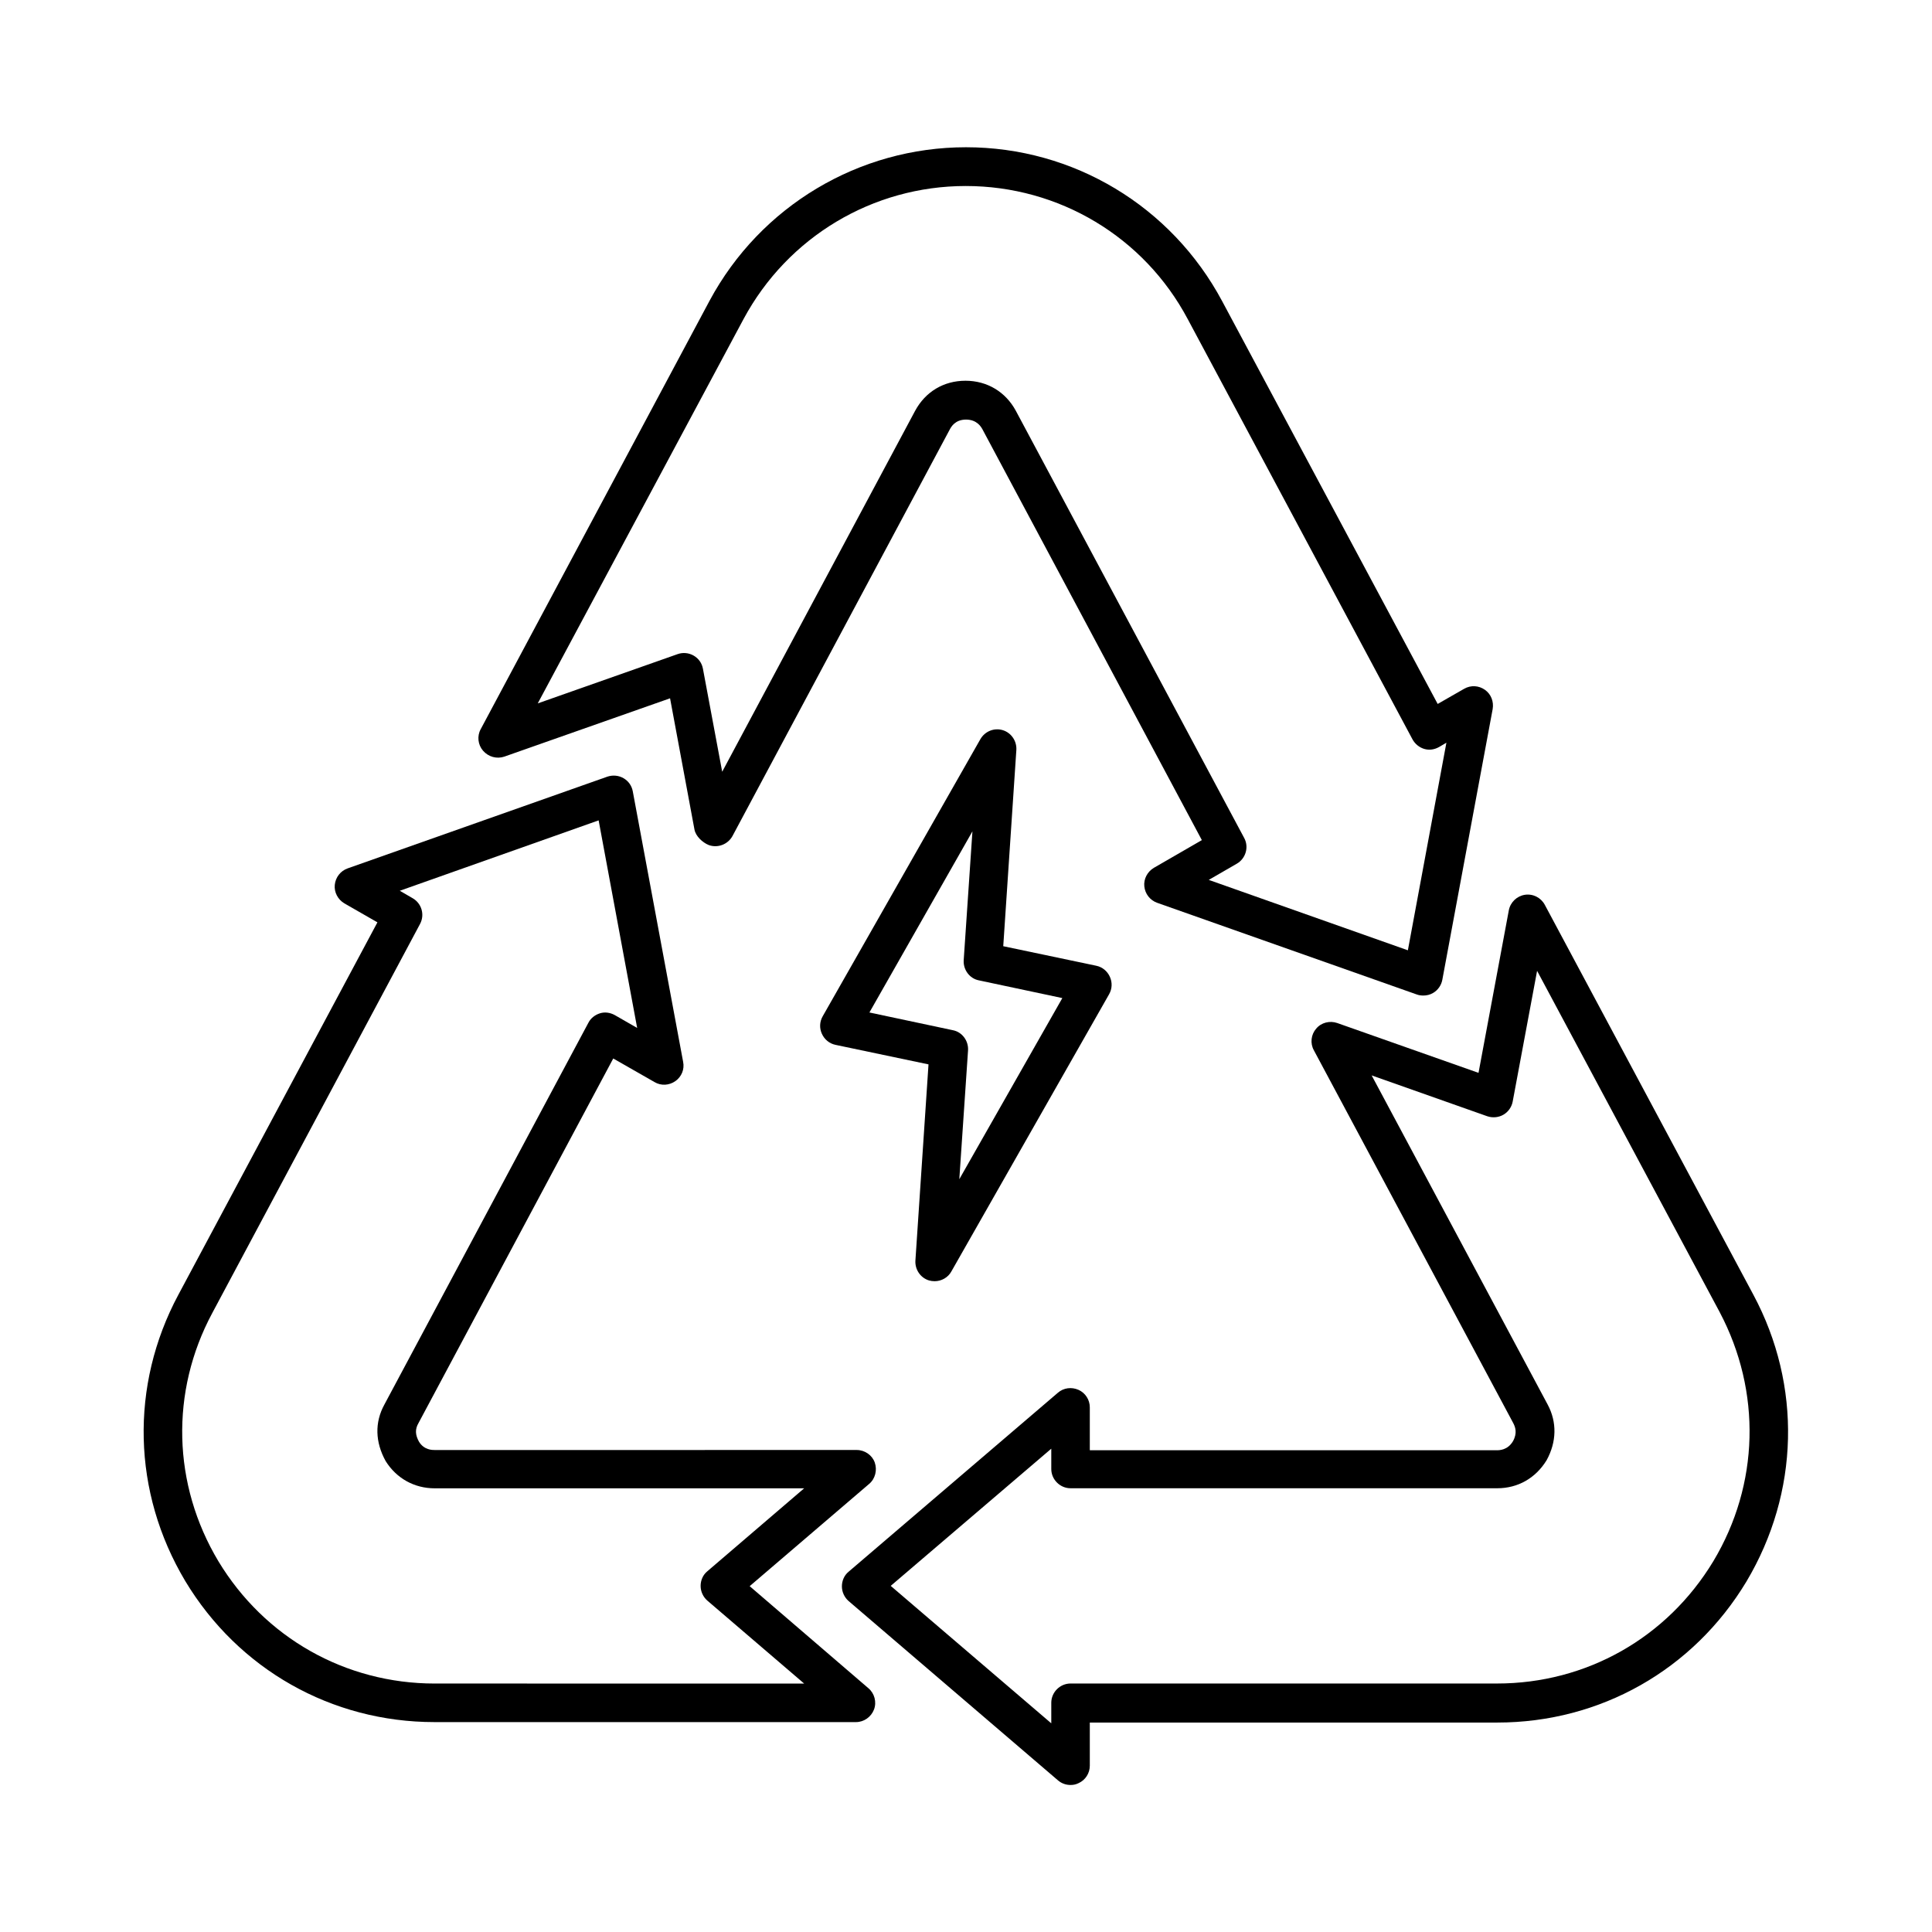 <?xml version="1.0" encoding="UTF-8"?>
<!-- Uploaded to: SVG Repo, www.svgrepo.com, Generator: SVG Repo Mixer Tools -->
<svg fill="#000000" width="800px" height="800px" version="1.1" viewBox="144 144 512 512" xmlns="http://www.w3.org/2000/svg">
 <g>
  <path d="m342.67 564.35 31.66-27.098c1.633-1.363 2.18-3.676 1.496-5.652-0.68-1.973-2.656-3.336-4.766-3.336l-111.86 0.004c-0.68 0-2.793 0-4.152-2.18-1.02-1.84-1.09-3.336-0.137-4.969l51.605-96.609 10.961 6.262c1.703 1.02 3.879 0.887 5.516-0.273 1.633-1.156 2.449-3.133 2.043-5.106l-13.344-71.688c-0.273-1.496-1.156-2.723-2.449-3.473-1.293-0.75-2.859-0.887-4.289-0.41l-68.832 24.309c-1.906 0.68-3.199 2.383-3.402 4.356s0.816 3.879 2.519 4.902l8.781 5.039-52.766 98.719c-12.867 24.031-12.188 52.355 1.84 75.844 14.094 23.422 38.809 37.379 66.039 37.379h111.72c2.109 0 4.016-1.363 4.766-3.336s0.137-4.289-1.496-5.652zm-83.469 25.805c-23.625 0-45.07-12.117-57.324-32.406-12.188-20.355-12.801-44.934-1.633-65.766l55.078-103.14c1.293-2.449 0.41-5.445-1.973-6.809l-3.402-1.973 52.695-18.656 10.211 55.012-5.922-3.402c-1.227-0.68-2.656-0.887-3.949-0.477s-2.449 1.293-3.062 2.519l-54.059 101.17c-2.586 4.699-2.449 9.941 0.34 14.977 2.859 4.562 7.559 7.215 13.004 7.215h97.902l-25.668 21.992c-1.156 0.953-1.77 2.383-1.77 3.879s0.68 2.926 1.77 3.879l25.668 21.992z"/>
  <path d="m277.66 344.51 43.914-15.453 6.469 34.789c0.34 1.77 2.109 3.402 3.746 4.086 2.383 0.887 5.106-0.137 6.332-2.383l57.598-107.77c0.34-0.613 1.363-2.586 4.289-2.586 2.926 0 4.016 1.973 4.356 2.586l58.141 108.86-12.73 7.352c-1.703 1.02-2.723 2.926-2.519 4.902 0.203 1.973 1.496 3.676 3.402 4.356l68.832 24.305c0.543 0.203 1.156 0.273 1.703 0.273 0.887 0 1.77-0.203 2.586-0.68 1.293-0.75 2.18-2.043 2.449-3.473l13.344-71.758c0.34-1.973-0.41-3.949-2.043-5.106-1.633-1.156-3.746-1.293-5.516-0.273l-7.012 4.016-57.121-106.75c-13.48-25.191-39.418-40.781-67.875-40.781-28.391 0-54.465 15.59-67.945 40.645l-60.66 113.56c-1.02 1.84-0.75 4.152 0.613 5.719 1.426 1.633 3.606 2.246 5.648 1.566zm63.383-115.95c11.711-21.785 34.246-35.266 58.891-35.266 24.715 0 47.25 13.48 58.824 35.266l59.57 111.38c0.68 1.227 1.77 2.109 3.062 2.519 1.363 0.41 2.723 0.203 3.949-0.477l1.973-1.156-10.211 55.012-52.766-18.656 7.422-4.289c2.383-1.363 3.269-4.426 1.973-6.809l-60.523-113.22c-2.723-5.039-7.625-7.965-13.344-7.965-5.785 0-10.621 2.926-13.344 7.965l-51.129 95.656-5.106-27.301c-0.273-1.496-1.156-2.723-2.449-3.473s-2.859-0.887-4.223-0.41l-37.105 13.07z"/>
  <path d="m608.67 487.14-55.281-103.35c-1.02-1.906-3.133-2.996-5.309-2.656-2.109 0.34-3.812 1.973-4.223 4.086l-8.035 43.098-37.445-13.207c-1.973-0.68-4.223-0.137-5.582 1.496-1.363 1.566-1.633 3.879-0.613 5.719l52.832 98.789c0.543 1.02 1.156 2.656-0.066 4.832-1.43 2.383-3.609 2.383-4.289 2.383l-107.85-0.004v-11.371c0-1.973-1.156-3.812-2.996-4.629-1.84-0.816-3.949-0.543-5.445 0.75l-55.488 47.453c-1.156 0.953-1.77 2.383-1.77 3.879 0 1.496 0.68 2.926 1.77 3.879l55.488 47.523c0.953 0.816 2.109 1.227 3.336 1.227 0.75 0 1.43-0.137 2.109-0.477 1.84-0.816 2.996-2.656 2.996-4.629v-11.438h107.98c27.301 0 51.945-13.957 66.039-37.379 14.027-23.555 14.707-51.945 1.84-75.977zm-10.621 70.602c-12.254 20.289-33.633 32.406-57.324 32.406h-113.02c-2.793 0-5.106 2.316-5.106 5.106v5.445l-42.551-36.426 42.551-36.355v5.379c0 2.793 2.316 5.106 5.106 5.106h113.09c5.445 0 10.145-2.656 13.07-7.422 2.656-4.832 2.793-10.078 0.273-14.773l-46.637-87.215 30.637 10.824c1.43 0.477 2.996 0.34 4.289-0.41s2.18-2.043 2.449-3.473l6.469-34.652 48.406 90.48c11.098 21.047 10.488 45.625-1.699 65.98z"/>
  <path d="m390.2 483.33c0.477 0.137 0.953 0.203 1.496 0.203 1.77 0 3.539-0.953 4.426-2.586l41.801-73.461c0.816-1.43 0.887-3.133 0.203-4.629-0.68-1.496-1.973-2.586-3.609-2.926l-24.645-5.176 3.473-52.016c0.137-2.383-1.363-4.562-3.609-5.242-2.246-0.68-4.699 0.273-5.922 2.383l-41.801 73.461c-0.816 1.43-0.887 3.133-0.203 4.629 0.68 1.496 1.973 2.586 3.609 2.926l24.645 5.176-3.473 52.016c-0.137 2.383 1.363 4.562 3.609 5.242zm-15.797-71.012 27.301-48-2.316 34.176c-0.137 2.519 1.566 4.832 4.016 5.309l22.125 4.699-27.301 48 2.316-34.176c0.137-2.519-1.566-4.832-4.016-5.309z"/>
 </g>
</svg>